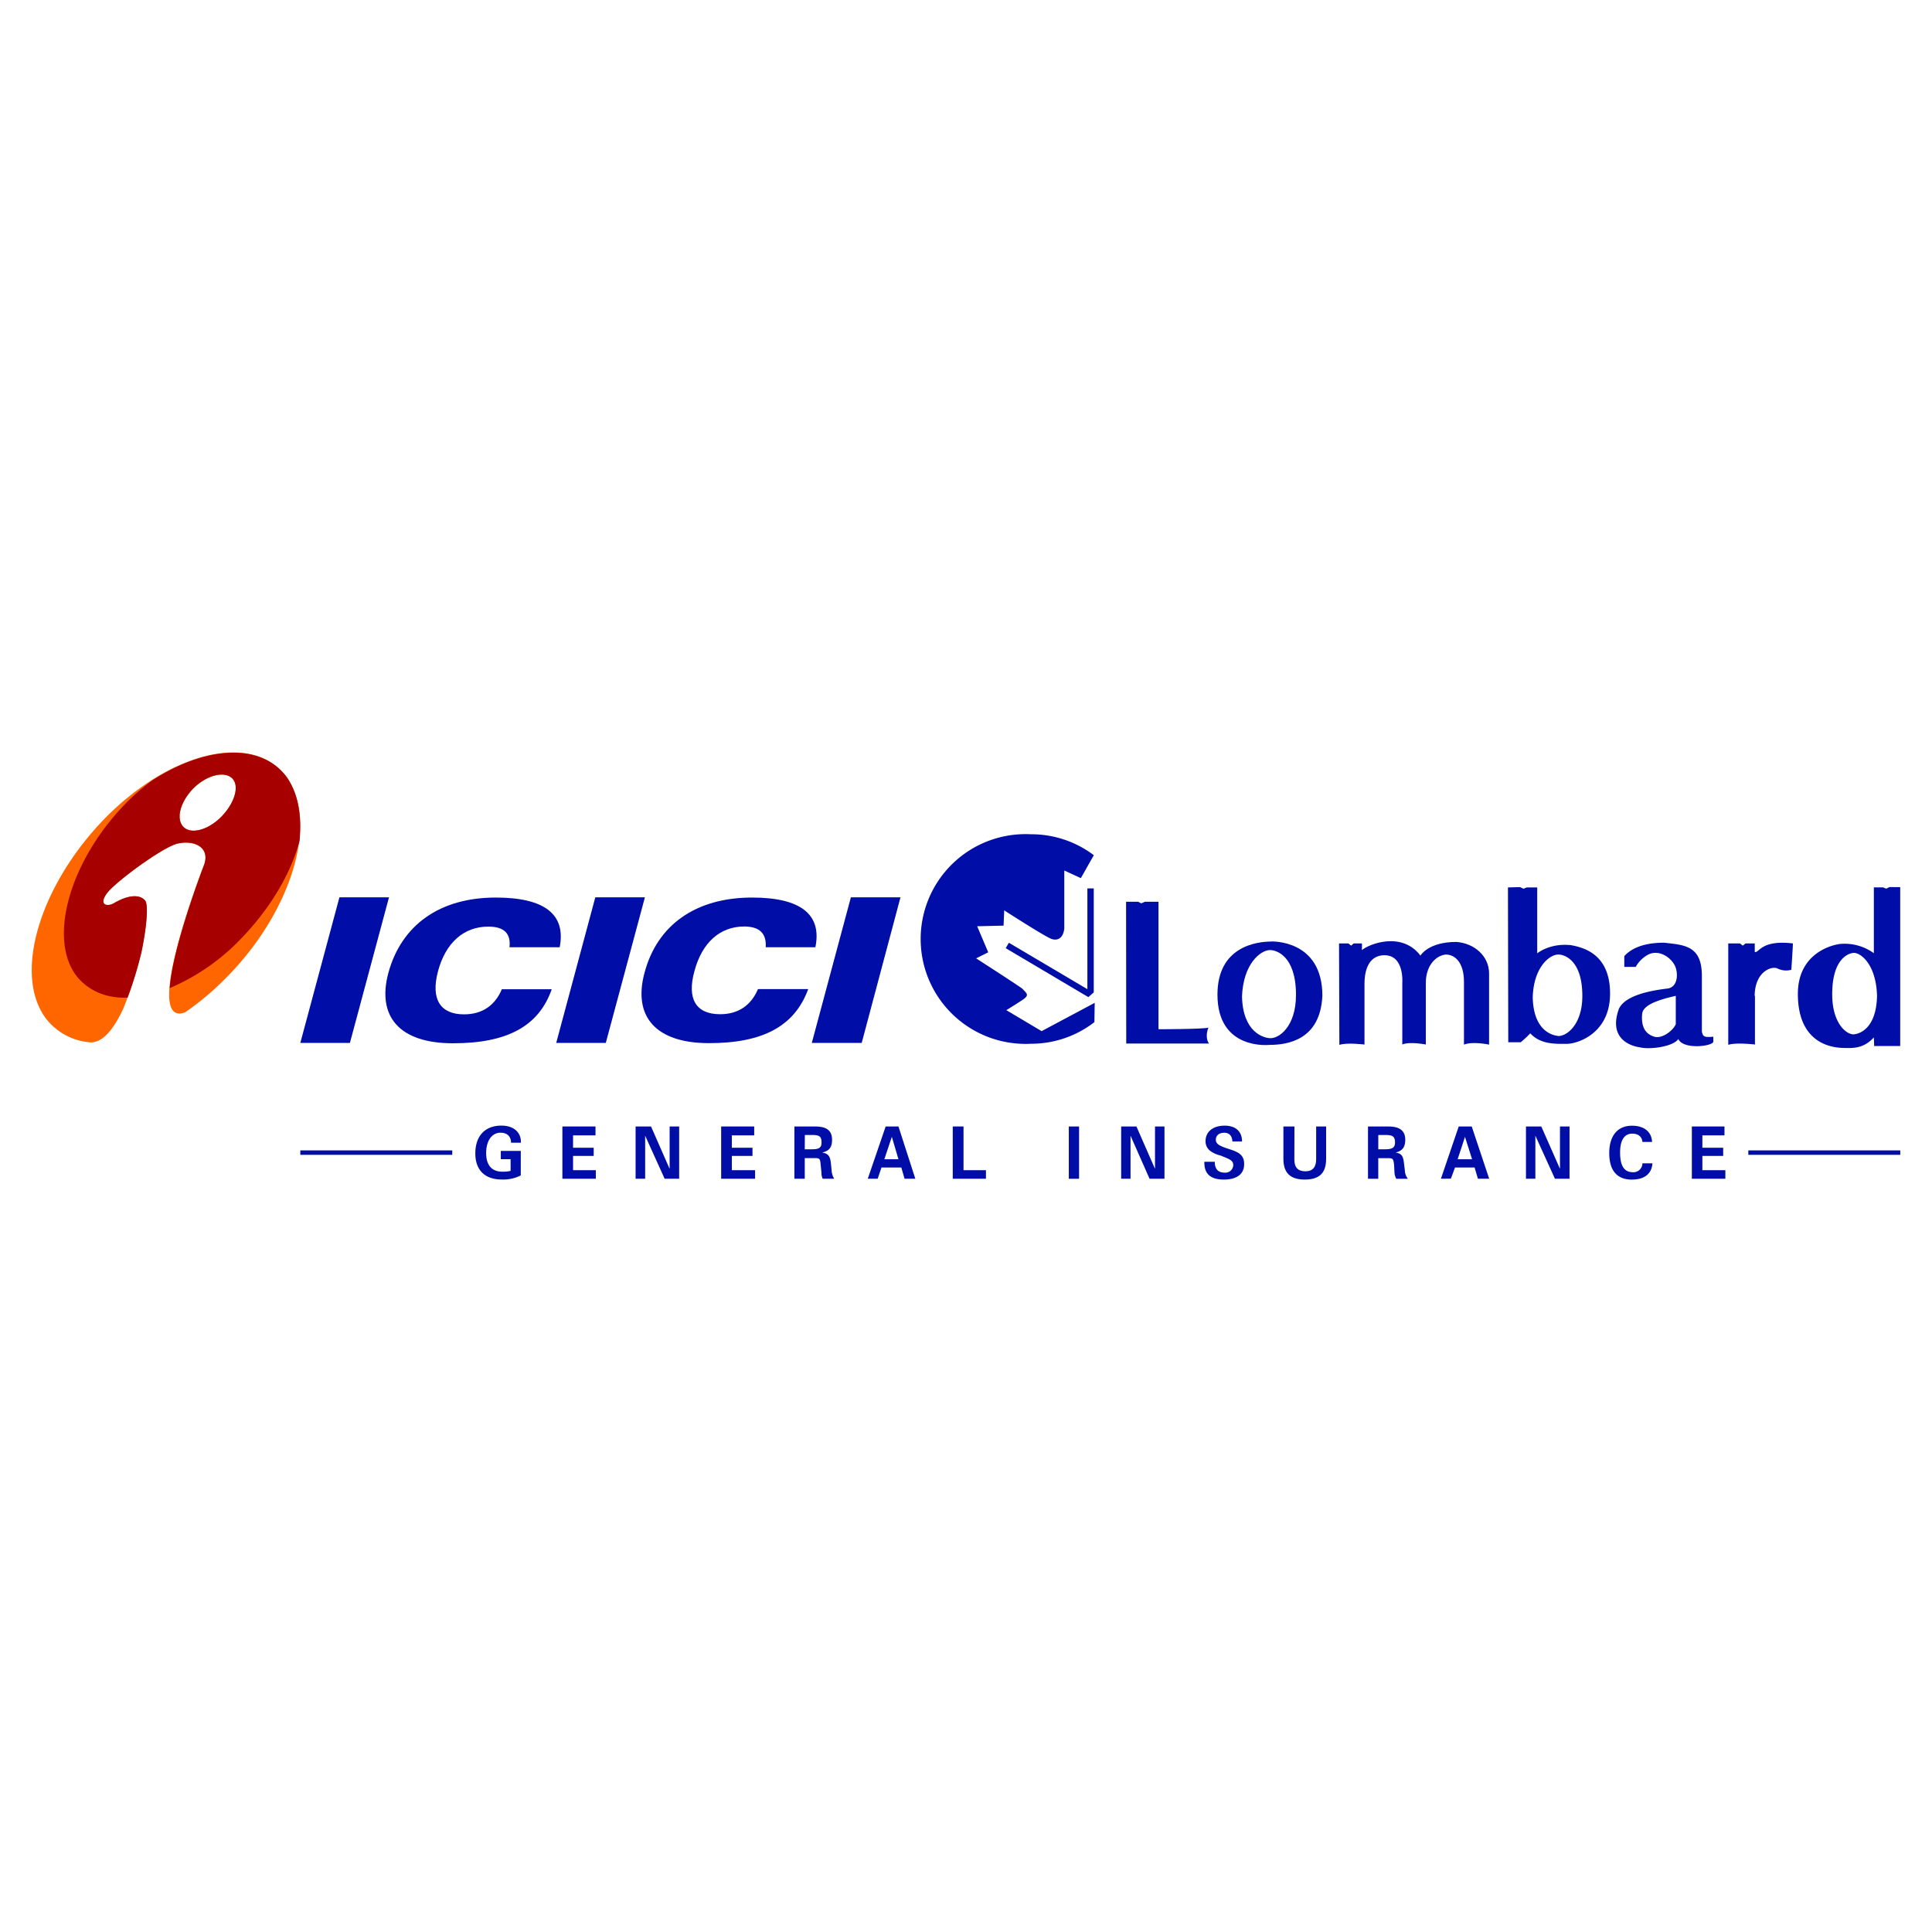 <svg id="Layer_1" data-name="Layer 1" xmlns="http://www.w3.org/2000/svg" width="700" height="700" viewBox="0 0 700 700"><defs><style>.cls-1,.cls-4{fill:#000da6;}.cls-1,.cls-2,.cls-3{fill-rule:evenodd;}.cls-2{fill:#f60;}.cls-3{fill:#a60000;}</style></defs><title>icici_lombard_logo</title><path class="cls-1" d="M396.63,363.35,377.4,373.6,364.61,366s2.65-1.61,5.65-3.57,1.73-2.42.11-4.26c-3.11-2.19-16.7-10.94-16.7-10.94l4.38-2.19-4-9.44,9.56-.23.23-5.53S378.66,339.4,381,340.2s4.26-.46,4.61-3.8v-21l6,2.76,4.49-7.94.23-.35a37.47,37.47,0,0,0-22.81-7.6,38,38,0,1,0,0,75.9,37.38,37.38,0,0,0,23-7.83Z"/><polygon class="cls-1" points="396.29 321.89 393.98 321.89 393.98 358.4 365.54 341.58 364.38 343.54 394.33 361.28 396.29 359.55 396.29 321.89"/><polygon class="cls-1" points="108.81 377.87 126.78 377.87 140.94 325.12 122.98 325.12 108.81 377.87"/><polygon class="cls-1" points="201.53 377.87 219.49 377.87 233.66 325.12 215.69 325.12 201.53 377.87"/><polygon class="cls-1" points="294.13 377.87 312.21 377.87 326.26 325.12 308.29 325.12 294.13 377.87"/><path class="cls-1" d="M184.6,343.2h18.19c2.31-11.87-5.41-18-23.15-18-20.38,0-34.2,10-38.93,27.3C136.45,368.42,144.86,378,164.1,378c19.57,0,31.09-6.1,35.81-19.58H181.83c-2.53,6-7.25,9.1-13.7,9.1-8.64,0-12.1-5.53-9.45-15.55,2.77-10.48,9.45-16.24,18.2-16.24C182.52,335.71,185.17,338.13,184.6,343.2Z"/><path class="cls-1" d="M277.43,343.2h18c2.42-11.87-5.29-18-22.92-18-20.5,0-34.43,10-39,27.3-4.26,15.89,4.15,25.45,23.38,25.45,19.46,0,31-6.1,35.94-19.58h-18.2c-2.54,6-7.26,9.1-13.71,9.1-8.75,0-12.09-5.53-9.33-15.55,2.77-10.48,9.33-16.24,18.09-16.24C275.12,335.71,277.77,338.13,277.43,343.2Z"/><path class="cls-1" d="M408,326.73h4.37l1.15.57,1.27-.57h4.95v46.18s15.9,0,18.09-.57c-.93,2.3-.7,4.6.23,5.75h-30Z"/><path class="cls-1" d="M460,376.14c-2.08-.12-9.68-2-10-15.09.46-11.86,6.68-16.7,10-16.82,2.19-.11,9.56,1.85,9.56,16.24,0,11.64-6.34,16-9.56,15.67m.69-35c-5.53,0-19.58,1.85-19.58,19.24,0,20.38,18.89,18.2,18.89,18.2,6.45,0,18.43-1.73,19.12-17.86C479.1,340.32,460.67,341.12,460.67,341.12Z"/><path class="cls-1" d="M564.44,375.33c-2-.23-8.87-1.84-9.1-14.05.35-10.94,6.11-15.32,9.1-15.43,2.07-.12,8.87,1.72,8.87,15,0,10.6-5.87,14.74-8.87,14.51m4.38-32.94c-7.49-.69-11.86,3-11.86,3V321.54h-3.81L552,322l-1.26-.58-4.38.11.11,56.09H551a42.51,42.51,0,0,0,3.45-3.22c3.8,4.15,9.45,3.8,13.25,3.8s15.66-3.69,15.66-18.2S573.54,343.2,568.82,342.39Z"/><path class="cls-1" d="M671.78,374.76c-2.64.23-7.94-3.81-7.94-14.52,0-13.24,6.22-15,7.94-15,2.77.12,8,4.61,8.3,15.55-.23,12.09-6.57,13.82-8.3,13.94m12.79-53.33-1.15.58-1.15-.47h-3.34v23.85a18.11,18.11,0,0,0-12.33-3.34c-4.84.69-15.2,4.6-15.2,18.08,0,14.51,8,19.23,16.12,19.58,3.8.11,7.6.34,11.41-3.8,0,0,.11,2.3.11,3.11h9.44V321.43Z"/><path class="cls-1" d="M485.2,341.82h3.34l1,.8.92-.8h3v2.41c2.54-2.18,14.4-6.91,21.2,2,0,0,2.76-4.95,13-4.95,6.45.46,11.86,5.07,11.86,11.4v25.8s-5.87-1.27-9.1,0V355.75c0-7.14-3.33-9.9-6.56-9.9-3.11.23-7.26,3.45-7.26,10.36v22.23s-5.87-1.15-8.52,0V356.1s.81-10-6.45-10c-6.56,0-7.25,7.14-7.25,10.25v22.11s-6.34-.81-9.1.12c0-1.16-.12-36.74-.12-36.74"/><path class="cls-1" d="M635.85,360.82v17.62s-6.91-.81-9.67.12V341.82h4.26l1,.8,1-.8h3.34v3.1c1.61.47,2.19-4.49,13.82-3.1,0,1.38-.57,9.55-.57,9.55a7.08,7.08,0,0,1-5-.46c-1.84-1-8.17.81-8.29,9.91"/><path class="cls-1" d="M607.17,371.07c-.92,2.3-5.07,5.53-7.95,4.49-1.72-.57-4.72-2.07-4.26-7.95.12-2.3,2.31-4.6,12.21-6.79v10.25m9.45,2.76V353.56c0-11.05-6.45-11.17-13.71-12-9.91,0-13.24,3.69-14.4,4.84v3.92h4.15a11.07,11.07,0,0,1,4.84-4.61c3.8-1.61,7.71,1.15,9.21,3.92,1.27,2.19,1.61,7.83-2.42,8.52-11.86,1.38-16.35,4.38-17.73,7.37-4.61,12.78,7.6,13.94,7.6,13.94,3.57.92,12.09-.23,13.93-3,1.73,3.92,12.33,2.65,12.67,1v-1.84C617.31,375.91,617.08,375.56,616.62,373.83Z"/><path class="cls-2" d="M39,295.5c24.14-23.86,53.44-30.14,65-13.67s1.39,49.26-22.75,73.12a99.49,99.49,0,0,1-14.23,11.86c-15.49,5.58,5.16-49.12,7-53.73,2.1-6.55-4.46-8.93-10.32-7.25-5.59,1.81-20.66,12.84-24.56,17.3-3.77,4.61-.56,5.58,2,4.19,4.88-2.93,9.35-3.49,11.44-1,1.12,1.54.7,8.79-1.39,18.84a148.69,148.69,0,0,1-6.56,20.37c-3.21,6.84-7,12-11.58,12.15a22.35,22.35,0,0,1-16.61-8.93C4.57,352.3,14.89,319.64,39,295.5M84.11,282c-2.79-2.65-9.07-1.25-14,3.63-4.89,5-6.42,11.17-3.63,14s9.07,1.11,13.81-3.77S86.9,284.76,84.11,282Z"/><path class="cls-3" d="M55.08,282.8c19.68-12.7,39.78-13.81,49-1,4,6,5.3,13.81,4.46,22.88-3.35,12.42-11.16,25.4-22.6,36.84A77.7,77.7,0,0,1,61.5,358c1-14.51,11.31-41.59,12.56-44.94,2.1-6.55-4.46-8.93-10.32-7.25-5.59,1.81-20.66,12.84-24.56,17.3-3.77,4.61-.56,5.58,2,4.19,4.88-2.93,9.35-3.49,11.44-1,1.12,1.54.7,8.79-1.39,18.84a141,141,0,0,1-5,16.33c-7.81.28-14.37-2.51-18.7-8.1C17.13,339.18,25.92,310.29,47,289.64a82.43,82.43,0,0,1,8.09-6.84m29-.84c-2.79-2.65-9.07-1.25-14,3.63-4.89,5-6.42,11.17-3.63,14s9.07,1.11,13.81-3.77S86.9,284.76,84.11,282Z"/><path class="cls-1" d="M188.69,425.87V417h-7.24v3H185v4.23a11.36,11.36,0,0,1-3,.29c-3.76,0-5.86-2.3-5.86-6.76s2.1-7.36,5.21-7.36c2.39,0,3.81,1.36,3.81,3.63h3.57v-.33c0-3.42-2.57-5.87-7.06-5.87-6,0-9.45,3.81-9.45,10.07,0,6.06,3.48,9.46,9.6,9.46a14,14,0,0,0,6.91-1.51"/><polygon class="cls-1" points="203.76 408.14 203.76 427.08 215.88 427.08 215.88 423.98 207.63 423.98 207.63 418.81 215.11 418.81 215.11 415.85 207.63 415.85 207.63 411.36 215.76 411.36 215.76 408.14 203.76 408.14"/><polygon class="cls-1" points="230.29 408.14 230.29 427.08 233.75 427.08 233.75 411.48 240.81 427.08 246.07 427.08 246.07 408.14 242.62 408.14 242.62 423.5 235.88 408.14 230.29 408.14"/><polygon class="cls-1" points="261.29 408.14 261.29 427.08 273.58 427.08 273.58 423.98 265.16 423.98 265.16 418.81 272.64 418.81 272.64 415.85 265.16 415.85 265.16 411.36 273.26 411.36 273.26 408.14 261.29 408.14"/><path class="cls-1" d="M287.82,427.08V408.15h7.57c4.17,0,6.08,1.53,6.08,4.81,0,2.74-1,4-3.6,4.64,2.13.32,2.87,1.21,3.16,3.66l.27,2.72a6.59,6.59,0,0,0,.94,3.1h-4.16a4.73,4.73,0,0,1-.45-2.21l-.29-2.9c-.21-2.22-.33-2.37-2.31-2.37h-3.45v7.48Zm3.76-10.67H294c2.57,0,3.66-.41,3.66-2.5,0-2.43-1.09-2.69-3.66-2.69h-2.39Z"/><path class="cls-1" d="M314.41,427.08l6.48-18.93h4.64l6.11,18.93h-3.9L326.56,423h-7.18L318,427.08Zm6-7.06h5.12l-2.4-8.12Z"/><polygon class="cls-1" points="345.2 408.14 345.2 427.08 357.23 427.08 357.23 423.98 349.1 423.98 349.1 408.14 345.2 408.14"/><rect class="cls-4" x="387.25" y="408.15" width="3.72" height="18.94"/><polygon class="cls-1" points="406.22 408.14 406.22 427.08 409.61 427.08 409.61 411.48 416.5 427.08 421.91 427.08 421.91 408.14 418.48 408.14 418.48 423.5 411.75 408.14 406.22 408.14"/><path class="cls-1" d="M440.14,420.93h-3.78v.33c0,4.19,2.42,6.12,7.06,6.12,4.81,0,7.36-2.07,7.36-5.59,0-3.28-1.87-4.34-5.56-5.49-3-1-4.7-1.66-4.7-3.34,0-1.48,1.07-2.54,3.08-2.54,1.74,0,2.8,1.06,2.92,3.16H450v-.12c0-3.45-2.25-5.61-6.27-5.61-4.37,0-6.94,2.3-6.94,5.61a4.34,4.34,0,0,0,1.68,3.52,10.47,10.47,0,0,0,3.73,1.68c3,1.24,4.63,1.68,4.63,3.43a2.83,2.83,0,0,1-3.1,2.78c-2.45,0-3.6-1.37-3.6-3.94"/><path class="cls-1" d="M469,408.15h-4V419.9c0,5.14,2.57,7.48,7.77,7.48s7.71-2.34,7.71-7.48V408.15h-3.61V420c0,2.86-1.24,4.38-3.9,4.38s-4-1.37-4-4.23Z"/><path class="cls-1" d="M495.65,427.08V408.15H503c4.17,0,6.15,1.53,6.15,4.81,0,2.74-1.07,4-3.49,4.64,2.1.32,2.72,1.21,3,3.66L509,424a5.26,5.26,0,0,0,1.1,3.1h-4.2a5.34,5.34,0,0,1-.65-2.21l-.15-2.9c-.29-2.22-.41-2.37-2.36-2.37h-3.37v7.48Zm3.73-10.67h2.31c2.53,0,3.75-.41,3.75-2.5,0-2.43-1.22-2.69-3.75-2.69h-2.31Z"/><path class="cls-1" d="M522.07,427.08l6.45-18.93h4.72l6.32,18.93h-4.08L534.27,423h-7.09l-1.5,4.05Zm6.06-7.06h5.23l-2.57-8.12Z"/><polygon class="cls-1" points="552.89 408.14 552.89 427.08 556.29 427.08 556.29 411.48 563.38 427.08 568.67 427.08 568.67 408.14 565.21 408.14 565.21 423.5 558.44 408.14 552.89 408.14"/><path class="cls-1" d="M591.3,427.38c4.49,0,7.13-2.07,7.42-5.88h-3.64a3.26,3.26,0,0,1-3.45,3.22c-3.14,0-4.64-2.31-4.64-7.12,0-4.64,1.62-6.86,4.46-6.86,2.13,0,3.49,1.16,3.63,3h3.49c-.14-3.57-2.78-5.87-7.27-5.87-5.23,0-8.24,3.63-8.24,9.93s2.8,9.6,8.24,9.6"/><polygon class="cls-1" points="612.99 408.14 612.99 427.08 625.13 427.08 625.13 423.98 616.8 423.98 616.8 418.81 624.34 418.81 624.34 415.85 616.8 415.85 616.8 411.36 624.81 411.36 624.81 408.14 612.99 408.14"/><rect class="cls-4" x="108.81" y="416.81" width="55.05" height="1.61"/><rect class="cls-4" x="633.45" y="416.81" width="55.05" height="1.61"/></svg>